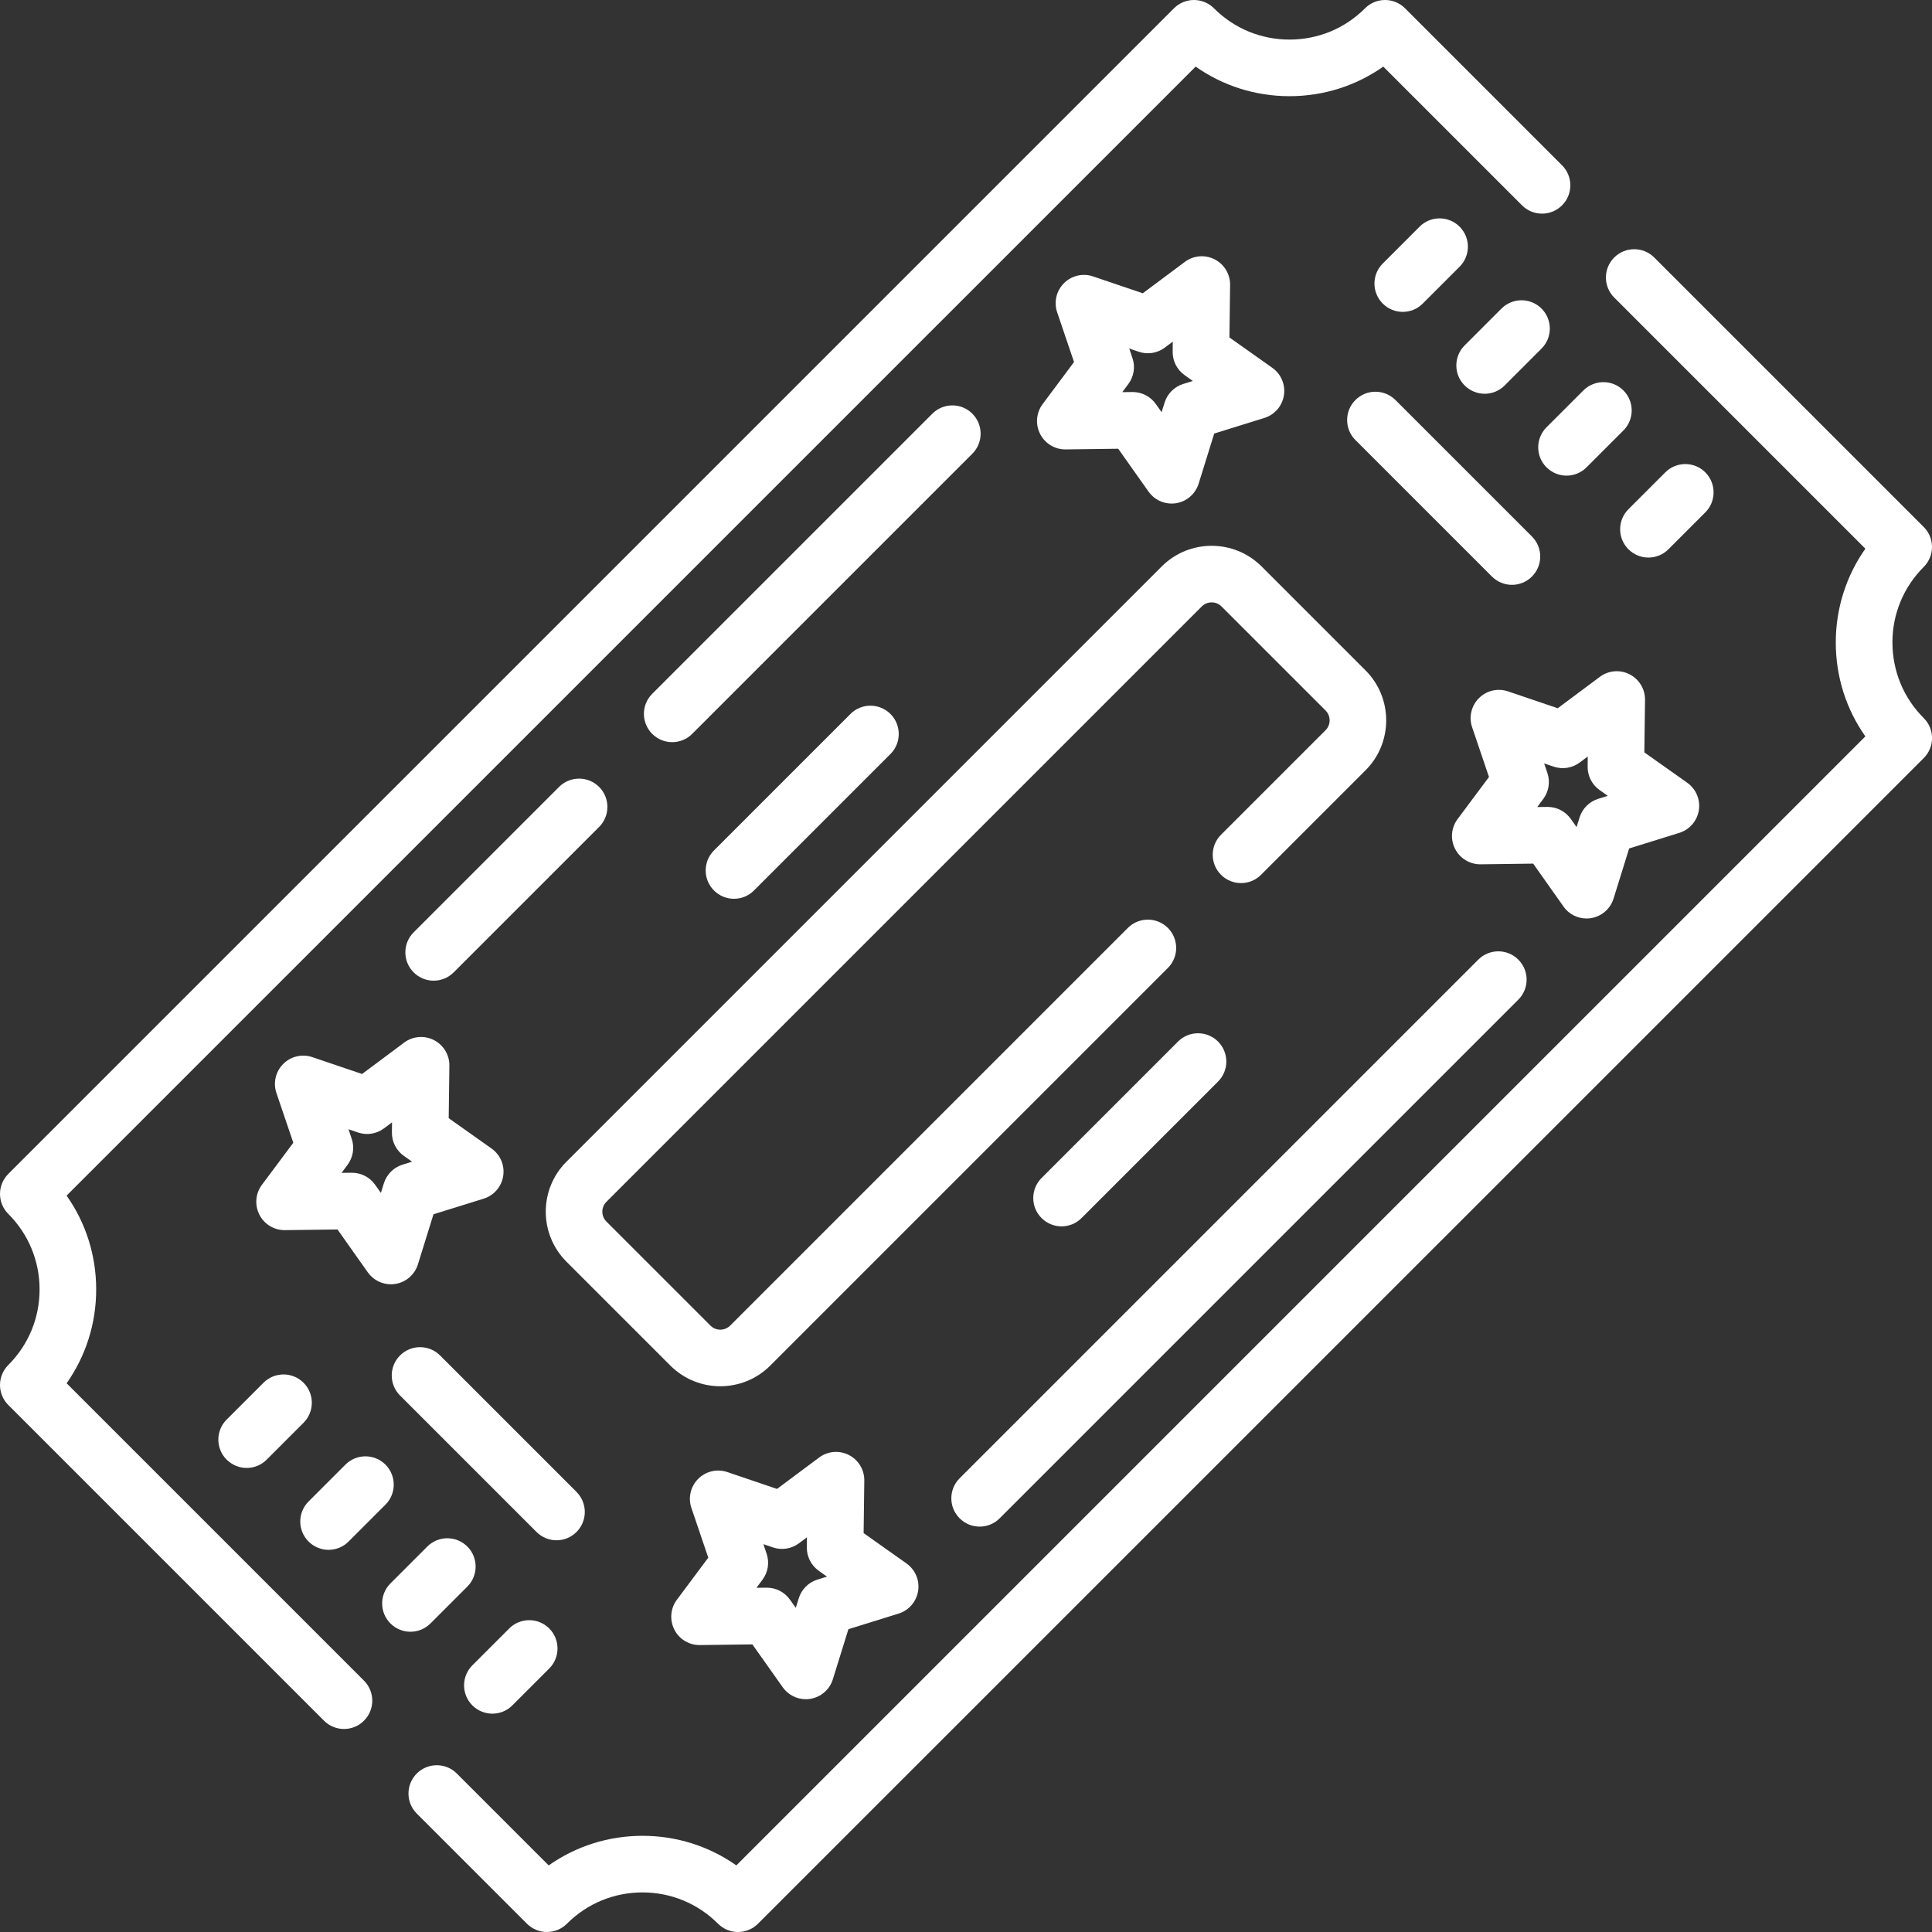 <svg xmlns="http://www.w3.org/2000/svg" id="Capa_1" viewBox="0 0 512 512"><rect x="0" y="0" width="512" height="512" fill="#333333" stroke="none"/><defs><style>      .cls-1 {        fill: #fff;      }    </style></defs><path class="cls-1" d="M501.51,170.27c0-7.56,2.94-14.67,8.29-20.02,1.41-1.41,2.2-3.31,2.2-5.3s-.79-3.9-2.2-5.3l-71.41-71.41c-2.93-2.93-7.68-2.93-10.61,0s-2.93,7.68,0,10.61l66.56,66.56c-5.09,7.23-7.84,15.84-7.84,24.87s2.74,17.63,7.84,24.87L195.14,494.35c-7.23-5.09-15.84-7.84-24.86-7.84s-17.63,2.74-24.87,7.84l-24.35-24.35c-2.93-2.93-7.68-2.93-10.61,0-2.93,2.93-2.93,7.68,0,10.61l29.19,29.19c1.41,1.41,3.31,2.2,5.3,2.2s3.9-.79,5.3-2.2c5.35-5.35,12.46-8.29,20.02-8.29s14.67,2.94,20.02,8.29c1.41,1.41,3.31,2.2,5.3,2.2s3.9-.79,5.3-2.2L509.81,200.9c1.41-1.41,2.2-3.31,2.2-5.3s-.79-3.9-2.2-5.3c-5.35-5.35-8.29-12.46-8.29-20.02h0Z"></path><path class="cls-1" d="M17.65,366.59c5.09-7.23,7.84-15.84,7.84-24.87s-2.74-17.63-7.84-24.87L316.86,17.65c7.23,5.09,15.84,7.84,24.86,7.84s17.63-2.74,24.86-7.84l36.77,36.77c2.93,2.93,7.68,2.93,10.61,0s2.93-7.68,0-10.61L372.35,2.2c-1.41-1.41-3.31-2.2-5.3-2.2s-3.9.79-5.3,2.2c-5.35,5.35-12.45,8.29-20.02,8.29s-14.67-2.94-20.02-8.29c-1.41-1.41-3.31-2.2-5.3-2.2s-3.9.79-5.3,2.2L2.2,311.1c-1.41,1.41-2.2,3.31-2.2,5.3s.79,3.9,2.2,5.3c5.35,5.35,8.29,12.46,8.29,20.02s-2.94,14.67-8.29,20.02c-1.41,1.41-2.2,3.31-2.2,5.3s.79,3.9,2.2,5.3l83.66,83.66c1.46,1.46,3.38,2.2,5.3,2.2s3.84-.73,5.3-2.2c2.93-2.93,2.93-7.68,0-10.61l-78.81-78.81Z"></path><path class="cls-1" d="M152.79,395.38l-36.17-36.17c-2.93-2.93-7.68-2.93-10.61,0s-2.93,7.68,0,10.61l36.17,36.17c1.46,1.46,3.38,2.2,5.3,2.2s3.84-.73,5.3-2.2c2.93-2.93,2.93-7.68,0-10.61Z"></path><path class="cls-1" d="M359.21,116.62l36.17,36.17c1.46,1.46,3.39,2.2,5.3,2.2s3.84-.73,5.3-2.2c2.93-2.93,2.93-7.68,0-10.61l-36.17-36.17c-2.93-2.93-7.68-2.93-10.61,0-2.93,2.93-2.93,7.68,0,10.61h0Z"></path><path class="cls-1" d="M259.62,404.57c1.92,0,3.84-.73,5.3-2.2l137.45-137.45c2.93-2.93,2.93-7.68,0-10.61-2.93-2.93-7.68-2.93-10.61,0l-137.45,137.45c-2.93,2.93-2.93,7.68,0,10.61,1.46,1.46,3.38,2.2,5.3,2.2Z"></path><path class="cls-1" d="M257.69,109.63c-2.93-2.93-7.68-2.93-10.61,0l-74.24,74.24c-2.93,2.93-2.93,7.68,0,10.61,1.46,1.46,3.38,2.2,5.3,2.2s3.84-.73,5.3-2.2l74.24-74.24c2.93-2.93,2.93-7.68,0-10.61Z"></path><path class="cls-1" d="M120.23,257.69l38.54-38.54c2.93-2.93,2.93-7.68,0-10.61s-7.68-2.93-10.61,0l-38.54,38.54c-2.93,2.93-2.93,7.68,0,10.61,1.46,1.46,3.38,2.2,5.3,2.2s3.84-.73,5.3-2.2Z"></path><path class="cls-1" d="M312.19,276.02l-36.17,36.17c-2.93,2.93-2.93,7.68,0,10.61,1.46,1.46,3.39,2.2,5.3,2.2s3.84-.73,5.3-2.2l36.17-36.17c2.93-2.93,2.93-7.68,0-10.61-2.93-2.93-7.68-2.93-10.61,0h0Z"></path><path class="cls-1" d="M225.38,189.21l-36.17,36.17c-2.93,2.93-2.93,7.68,0,10.61,1.46,1.46,3.38,2.2,5.3,2.2s3.84-.73,5.3-2.2l36.17-36.17c2.93-2.93,2.93-7.68,0-10.61-2.93-2.93-7.68-2.93-10.61,0Z"></path><path class="cls-1" d="M376.21,60.07l-9.77,9.77c-2.93,2.93-2.93,7.68,0,10.61,1.46,1.46,3.38,2.2,5.3,2.2s3.84-.73,5.3-2.2l9.77-9.77c2.93-2.93,2.93-7.68,0-10.61-2.93-2.93-7.68-2.93-10.61,0Z"></path><path class="cls-1" d="M388.15,102.15c1.46,1.46,3.38,2.2,5.3,2.2s3.84-.73,5.3-2.2l9.77-9.77c2.93-2.93,2.93-7.68,0-10.61-2.93-2.93-7.68-2.93-10.61,0l-9.77,9.77c-2.93,2.93-2.93,7.68,0,10.61Z"></path><path class="cls-1" d="M409.85,123.85c1.46,1.46,3.39,2.2,5.3,2.2s3.84-.73,5.3-2.2l9.77-9.77c2.93-2.93,2.93-7.68,0-10.61-2.93-2.93-7.68-2.93-10.61,0l-9.77,9.77c-2.93,2.93-2.93,7.68,0,10.61h0Z"></path><path class="cls-1" d="M451.93,125.18c-2.93-2.93-7.68-2.93-10.61,0l-9.77,9.77c-2.93,2.93-2.93,7.68,0,10.61,1.46,1.46,3.39,2.2,5.3,2.2s3.84-.73,5.3-2.2l9.77-9.77c2.93-2.93,2.93-7.68,0-10.61h0Z"></path><path class="cls-1" d="M60.07,386.82c1.47,1.46,3.38,2.2,5.3,2.2s3.84-.73,5.3-2.2l9.77-9.77c2.93-2.93,2.93-7.68,0-10.61-2.93-2.93-7.68-2.93-10.61,0l-9.77,9.77c-2.93,2.93-2.93,7.68,0,10.61Z"></path><path class="cls-1" d="M87.08,410.72c1.92,0,3.84-.73,5.3-2.2l9.77-9.77c2.93-2.93,2.93-7.68,0-10.61-2.93-2.93-7.68-2.93-10.61,0l-9.77,9.77c-2.93,2.93-2.93,7.68,0,10.61,1.46,1.46,3.38,2.2,5.3,2.2Z"></path><path class="cls-1" d="M114.08,430.23l9.77-9.77c2.93-2.93,2.93-7.68,0-10.61-2.93-2.93-7.68-2.93-10.61,0l-9.77,9.77c-2.93,2.93-2.93,7.68,0,10.61,1.46,1.46,3.38,2.2,5.3,2.2s3.84-.73,5.3-2.2Z"></path><path class="cls-1" d="M134.95,431.56l-9.77,9.77c-2.93,2.93-2.93,7.68,0,10.61,1.46,1.46,3.38,2.2,5.3,2.2s3.84-.73,5.3-2.2l9.77-9.77c2.93-2.93,2.93-7.68,0-10.61-2.93-2.93-7.68-2.93-10.61,0Z"></path><path class="cls-1" d="M68.74,321.9c1.28,2.52,3.86,4.1,6.68,4.1h.1l13.92-.18,8.03,11.36c1.42,2.01,3.71,3.17,6.12,3.17.39,0,.78-.03,1.17-.09,2.82-.45,5.14-2.46,5.99-5.18l4.13-13.29,13.29-4.13c2.73-.85,4.73-3.17,5.18-5.99s-.75-5.65-3.08-7.3l-11.36-8.04.18-13.92c.04-2.85-1.55-5.48-4.1-6.78-2.54-1.3-5.6-1.04-7.89.67l-11.15,8.32-13.18-4.47c-2.7-.92-5.69-.22-7.71,1.8-2.02,2.02-2.72,5.01-1.8,7.71l4.47,13.18-8.32,11.15c-1.71,2.29-1.97,5.35-.67,7.89h0ZM92.11,308.67c1.48-1.98,1.89-4.56,1.09-6.89l-.85-2.52,2.52.86c2.34.79,4.92.39,6.89-1.09l2.13-1.59-.03,2.66c-.03,2.47,1.15,4.79,3.17,6.22l2.18,1.54-2.54.79c-2.36.73-4.2,2.58-4.94,4.94l-.79,2.54-1.54-2.17c-1.41-1.99-3.69-3.17-6.12-3.17h-.1l-2.66.03,1.59-2.13Z"></path><path class="cls-1" d="M178.7,431.86c1.28,2.52,3.87,4.1,6.68,4.1h.1l13.91-.18,8.04,11.36c1.42,2.01,3.71,3.17,6.12,3.17.39,0,.78-.03,1.17-.09,2.82-.45,5.14-2.45,5.99-5.18l4.13-13.29,13.29-4.13c2.73-.85,4.73-3.17,5.18-5.99s-.75-5.65-3.08-7.3l-11.36-8.04.18-13.92c.04-2.86-1.55-5.48-4.09-6.78-2.54-1.3-5.6-1.04-7.89.67l-11.15,8.32-13.18-4.47c-2.7-.92-5.69-.22-7.71,1.8-2.02,2.02-2.72,5.01-1.8,7.71l4.47,13.18-8.32,11.15c-1.71,2.29-1.97,5.35-.67,7.89h0ZM202.07,418.63c1.48-1.98,1.88-4.56,1.09-6.89l-.85-2.52,2.52.86c2.34.79,4.91.39,6.89-1.09l2.13-1.59-.03,2.66c-.03,2.47,1.15,4.79,3.17,6.22l2.17,1.54-2.54.79c-2.36.73-4.2,2.58-4.94,4.94l-.79,2.54-1.54-2.17c-1.41-1.99-3.69-3.17-6.12-3.17h-.1l-2.66.03,1.59-2.13Z"></path><path class="cls-1" d="M275.64,115c1.28,2.51,3.86,4.1,6.68,4.1h.1l13.92-.18,8.03,11.36c1.42,2.01,3.71,3.17,6.12,3.17.39,0,.78-.03,1.17-.09,2.82-.45,5.14-2.46,5.99-5.18l4.13-13.29,13.29-4.13c2.73-.85,4.73-3.17,5.18-5.99s-.75-5.65-3.08-7.3l-11.36-8.04.18-13.92c.04-2.85-1.55-5.48-4.1-6.78-2.54-1.3-5.6-1.04-7.89.67l-11.15,8.32-13.18-4.47c-2.7-.92-5.69-.22-7.71,1.8-2.02,2.02-2.72,5.01-1.8,7.71l4.47,13.18-8.32,11.15c-1.71,2.29-1.97,5.35-.67,7.89h0ZM299.02,101.77c1.48-1.98,1.89-4.56,1.09-6.89l-.85-2.52,2.52.86c2.34.79,4.92.39,6.89-1.09l2.13-1.59-.03,2.66c-.03,2.47,1.15,4.79,3.17,6.22l2.17,1.54-2.54.79c-2.36.73-4.2,2.58-4.94,4.94l-.79,2.54-1.54-2.17c-1.41-1.99-3.69-3.17-6.12-3.17h-.1l-2.66.03,1.59-2.14Z"></path><path class="cls-1" d="M414.33,240.24c1.42,2.01,3.71,3.17,6.12,3.17.39,0,.78-.03,1.17-.09,2.82-.45,5.14-2.46,5.99-5.18l4.13-13.29,13.29-4.13c2.73-.85,4.73-3.17,5.18-5.99s-.75-5.65-3.08-7.3l-11.36-8.04.18-13.91c.04-2.85-1.55-5.48-4.09-6.78-2.54-1.3-5.6-1.04-7.89.67l-11.15,8.32-13.18-4.47c-2.7-.92-5.69-.22-7.71,1.8-2.02,2.02-2.72,5.01-1.8,7.71l4.47,13.18-8.32,11.15c-1.71,2.29-1.97,5.35-.67,7.89,1.28,2.51,3.86,4.1,6.68,4.1h.1l13.92-.18,8.03,11.36ZM408.98,211.73c1.48-1.98,1.89-4.56,1.09-6.89l-.85-2.52,2.52.85c2.34.79,4.92.38,6.89-1.09l2.14-1.59-.03,2.66c-.03,2.47,1.15,4.79,3.17,6.22l2.17,1.54-2.54.79c-2.36.73-4.2,2.58-4.94,4.94l-.79,2.54-1.54-2.17c-1.41-1.99-3.69-3.17-6.12-3.17h-.1l-2.66.03,1.59-2.14Z"></path><path class="cls-1" d="M309.5,245.91c-2.93-2.93-7.68-2.93-10.61,0l-105.38,105.38c-1.45,1.45-3.8,1.45-5.24,0l-27.56-27.56c-1.45-1.45-1.45-3.8,0-5.24l157.77-157.77c1.45-1.45,3.8-1.45,5.24,0l27.56,27.56c1.45,1.45,1.45,3.8,0,5.24l-27.7,27.7c-2.93,2.93-2.93,7.68,0,10.61,2.93,2.93,7.68,2.93,10.61,0l27.7-27.7c7.29-7.29,7.29-19.16,0-26.46l-27.56-27.56c-7.3-7.29-19.16-7.29-26.46,0l-157.77,157.77c-7.29,7.29-7.29,19.16,0,26.46l27.56,27.56c3.65,3.65,8.44,5.47,13.23,5.47s9.58-1.82,13.23-5.47l105.38-105.38c2.93-2.93,2.93-7.68,0-10.61Z"></path></svg>
